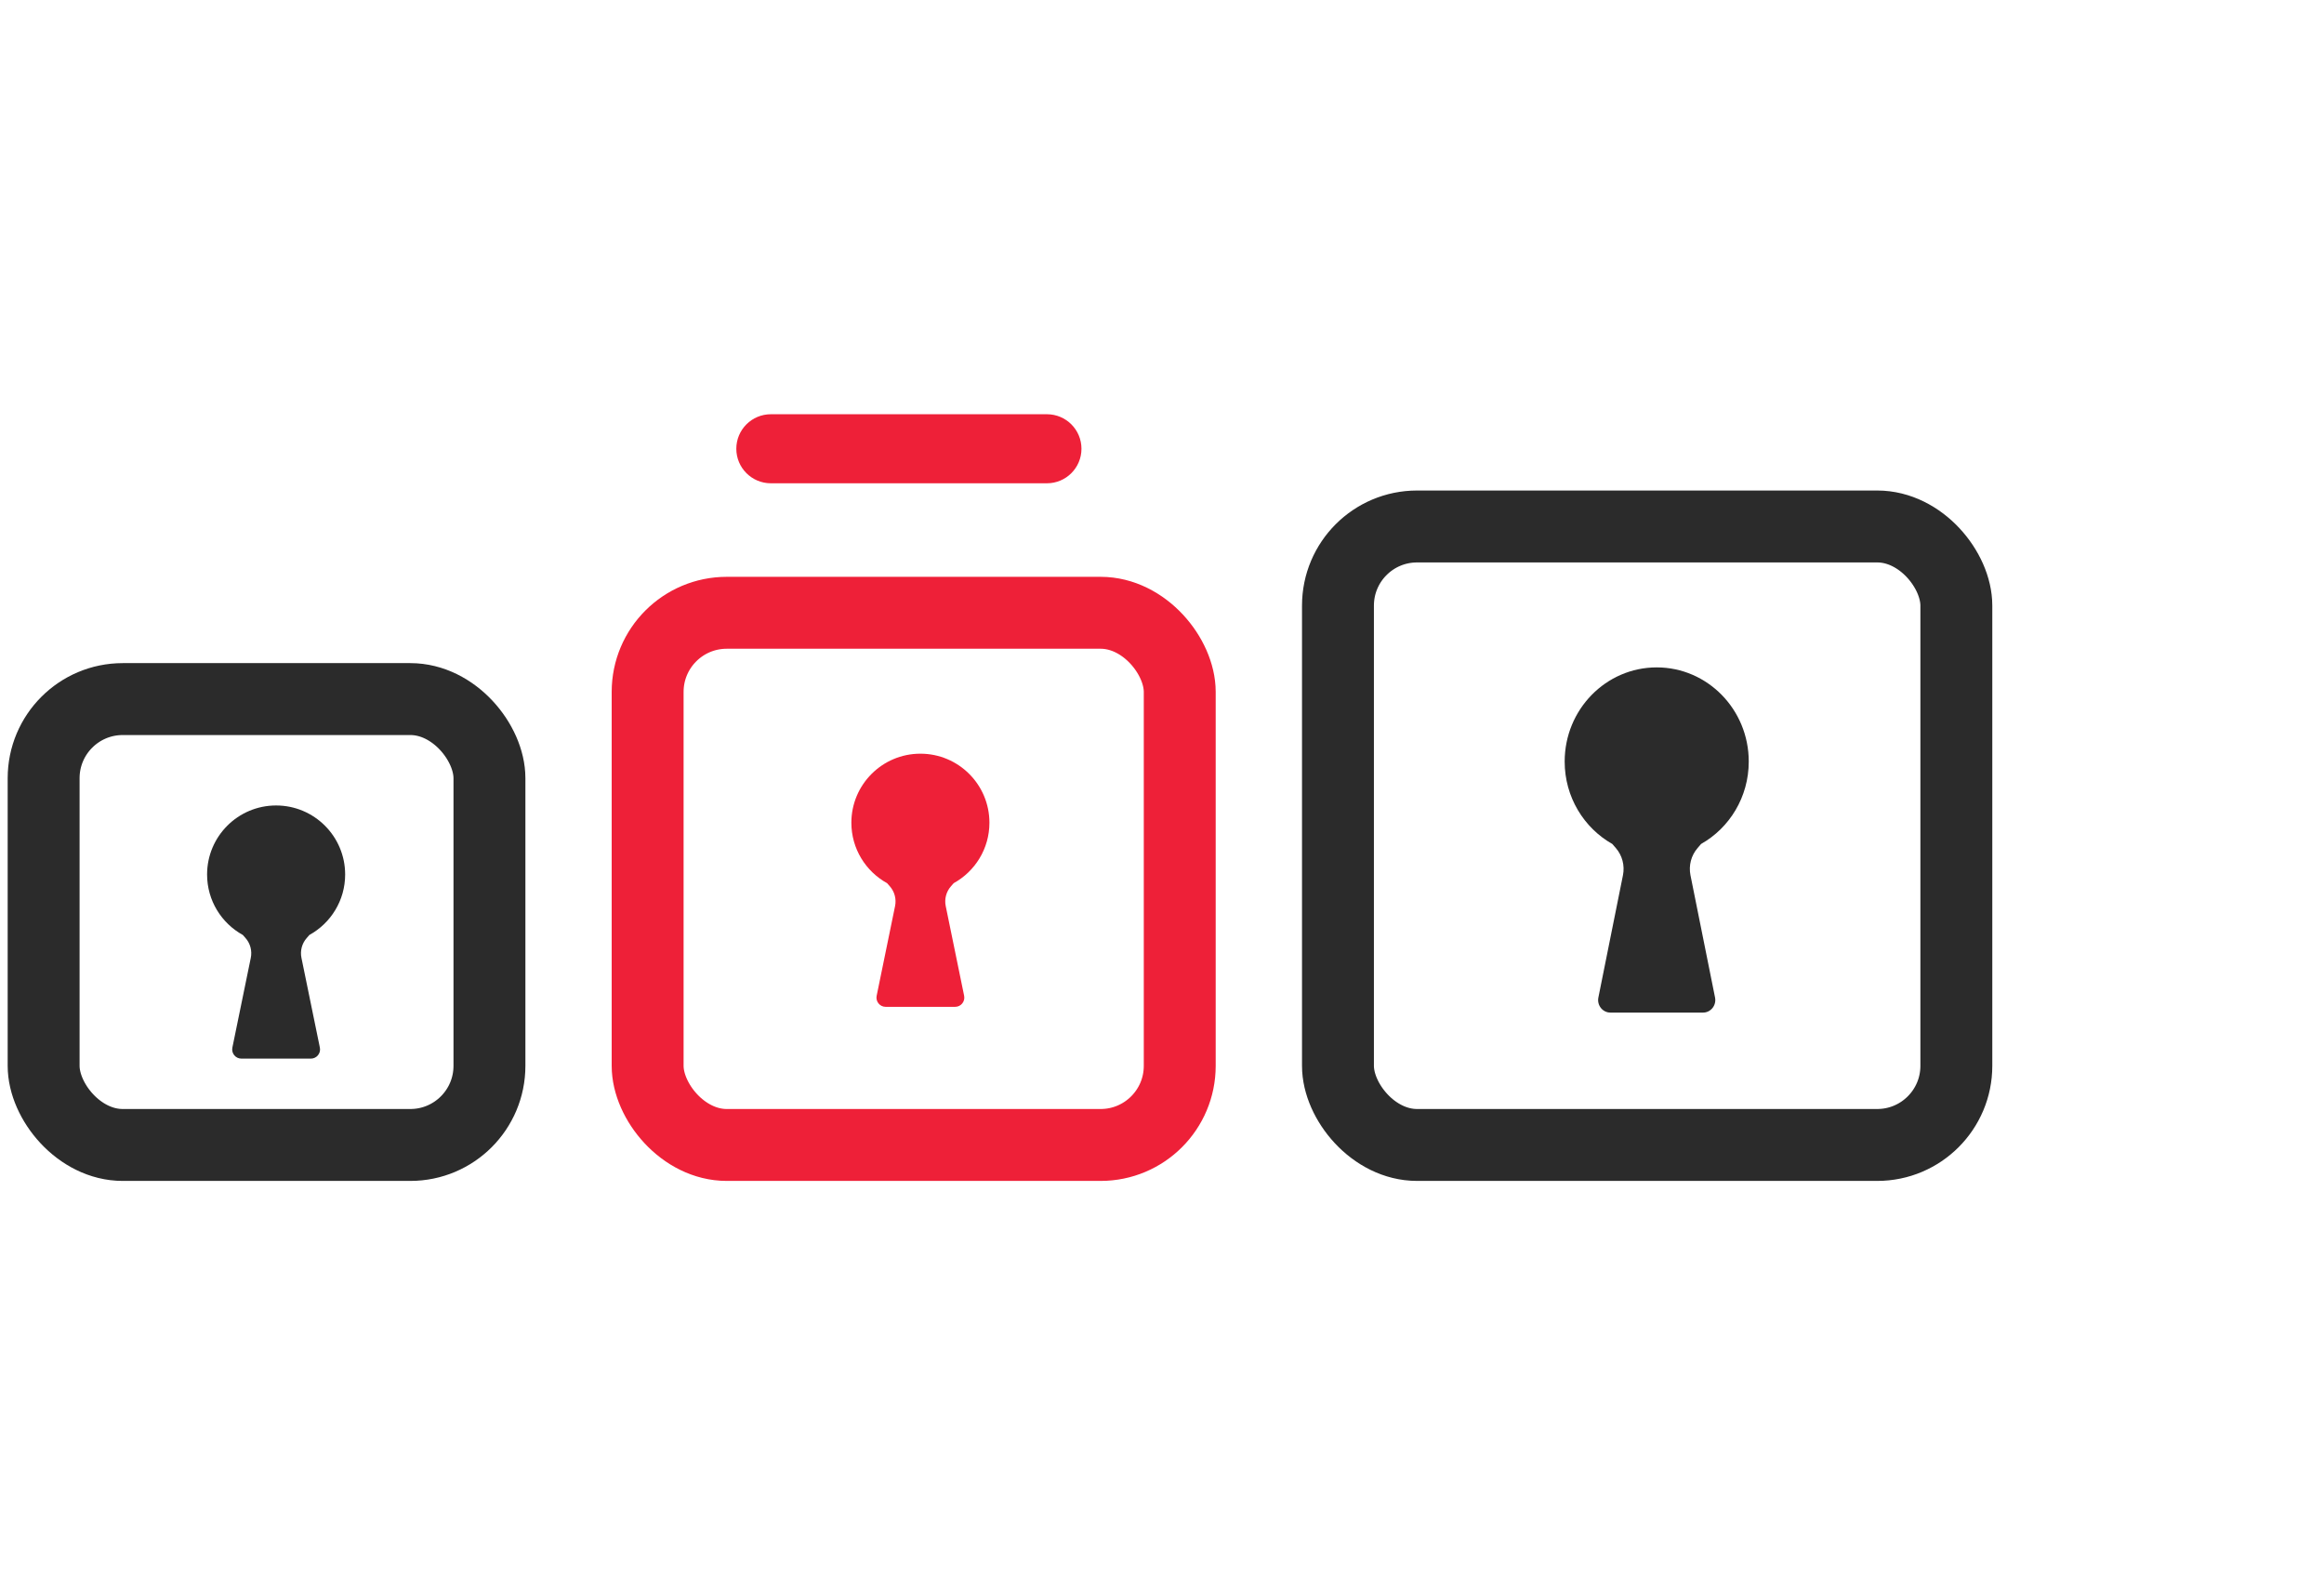 <svg width="101" height="69" viewBox="0 0 101 69" fill="none" xmlns="http://www.w3.org/2000/svg">
<rect x="1.896" y="30.377" width="19.375" height="19.375" rx="3.438" stroke="#2B2B2B" stroke-width="3.125"/>
<path d="M12 35C13.657 35 15 36.343 15 38C15 39.132 14.372 40.116 13.446 40.627L13.33 40.76C13.122 40.995 13.037 41.315 13.101 41.623L13.901 45.52C13.952 45.767 13.763 46 13.51 46H10.49C10.237 46 10.048 45.767 10.099 45.52L10.899 41.623C10.963 41.315 10.878 40.995 10.67 40.76L10.553 40.627C9.627 40.116 9 39.132 9 38C9 36.343 10.343 35 12 35Z" fill="#2B2B2B"/>
<rect x="28.146" y="26.627" width="23.125" height="23.125" rx="3.438" stroke="#EE2038" stroke-width="3.125"/>
<path d="M40 32.75C41.657 32.75 43 34.093 43 35.75C43 36.882 42.372 37.866 41.446 38.377L41.33 38.51C41.122 38.745 41.037 39.065 41.101 39.373L41.901 43.27C41.952 43.517 41.763 43.75 41.51 43.75H38.49C38.237 43.75 38.048 43.517 38.099 43.27L38.899 39.373C38.963 39.065 38.878 38.745 38.67 38.51L38.553 38.377C37.627 37.866 37 36.882 37 35.75C37 34.093 38.343 32.75 40 32.75Z" fill="#EE2038"/>
<rect x="58.147" y="22.877" width="26.875" height="26.875" rx="3.438" stroke="#2B2B2B" stroke-width="3.125"/>
<path d="M72 29C74.209 29 76 30.832 76 33.091C76 34.635 75.163 35.977 73.928 36.673L73.773 36.854C73.496 37.175 73.383 37.612 73.467 38.031L74.535 43.345C74.603 43.683 74.35 44 74.013 44H69.987C69.65 44 69.397 43.683 69.465 43.345L70.533 38.031C70.617 37.612 70.504 37.175 70.227 36.854L70.07 36.673C68.837 35.976 68 34.634 68 33.091C68 30.832 69.791 29 72 29Z" fill="#2B2B2B"/>
<path d="M47 19.5C47 20.328 46.328 21 45.5 21L33.5 21C32.672 21 32 20.328 32 19.5C32 18.672 32.672 18 33.5 18L45.5 18C46.328 18 47 18.672 47 19.5Z" fill="#EE2038"/>
</svg>
